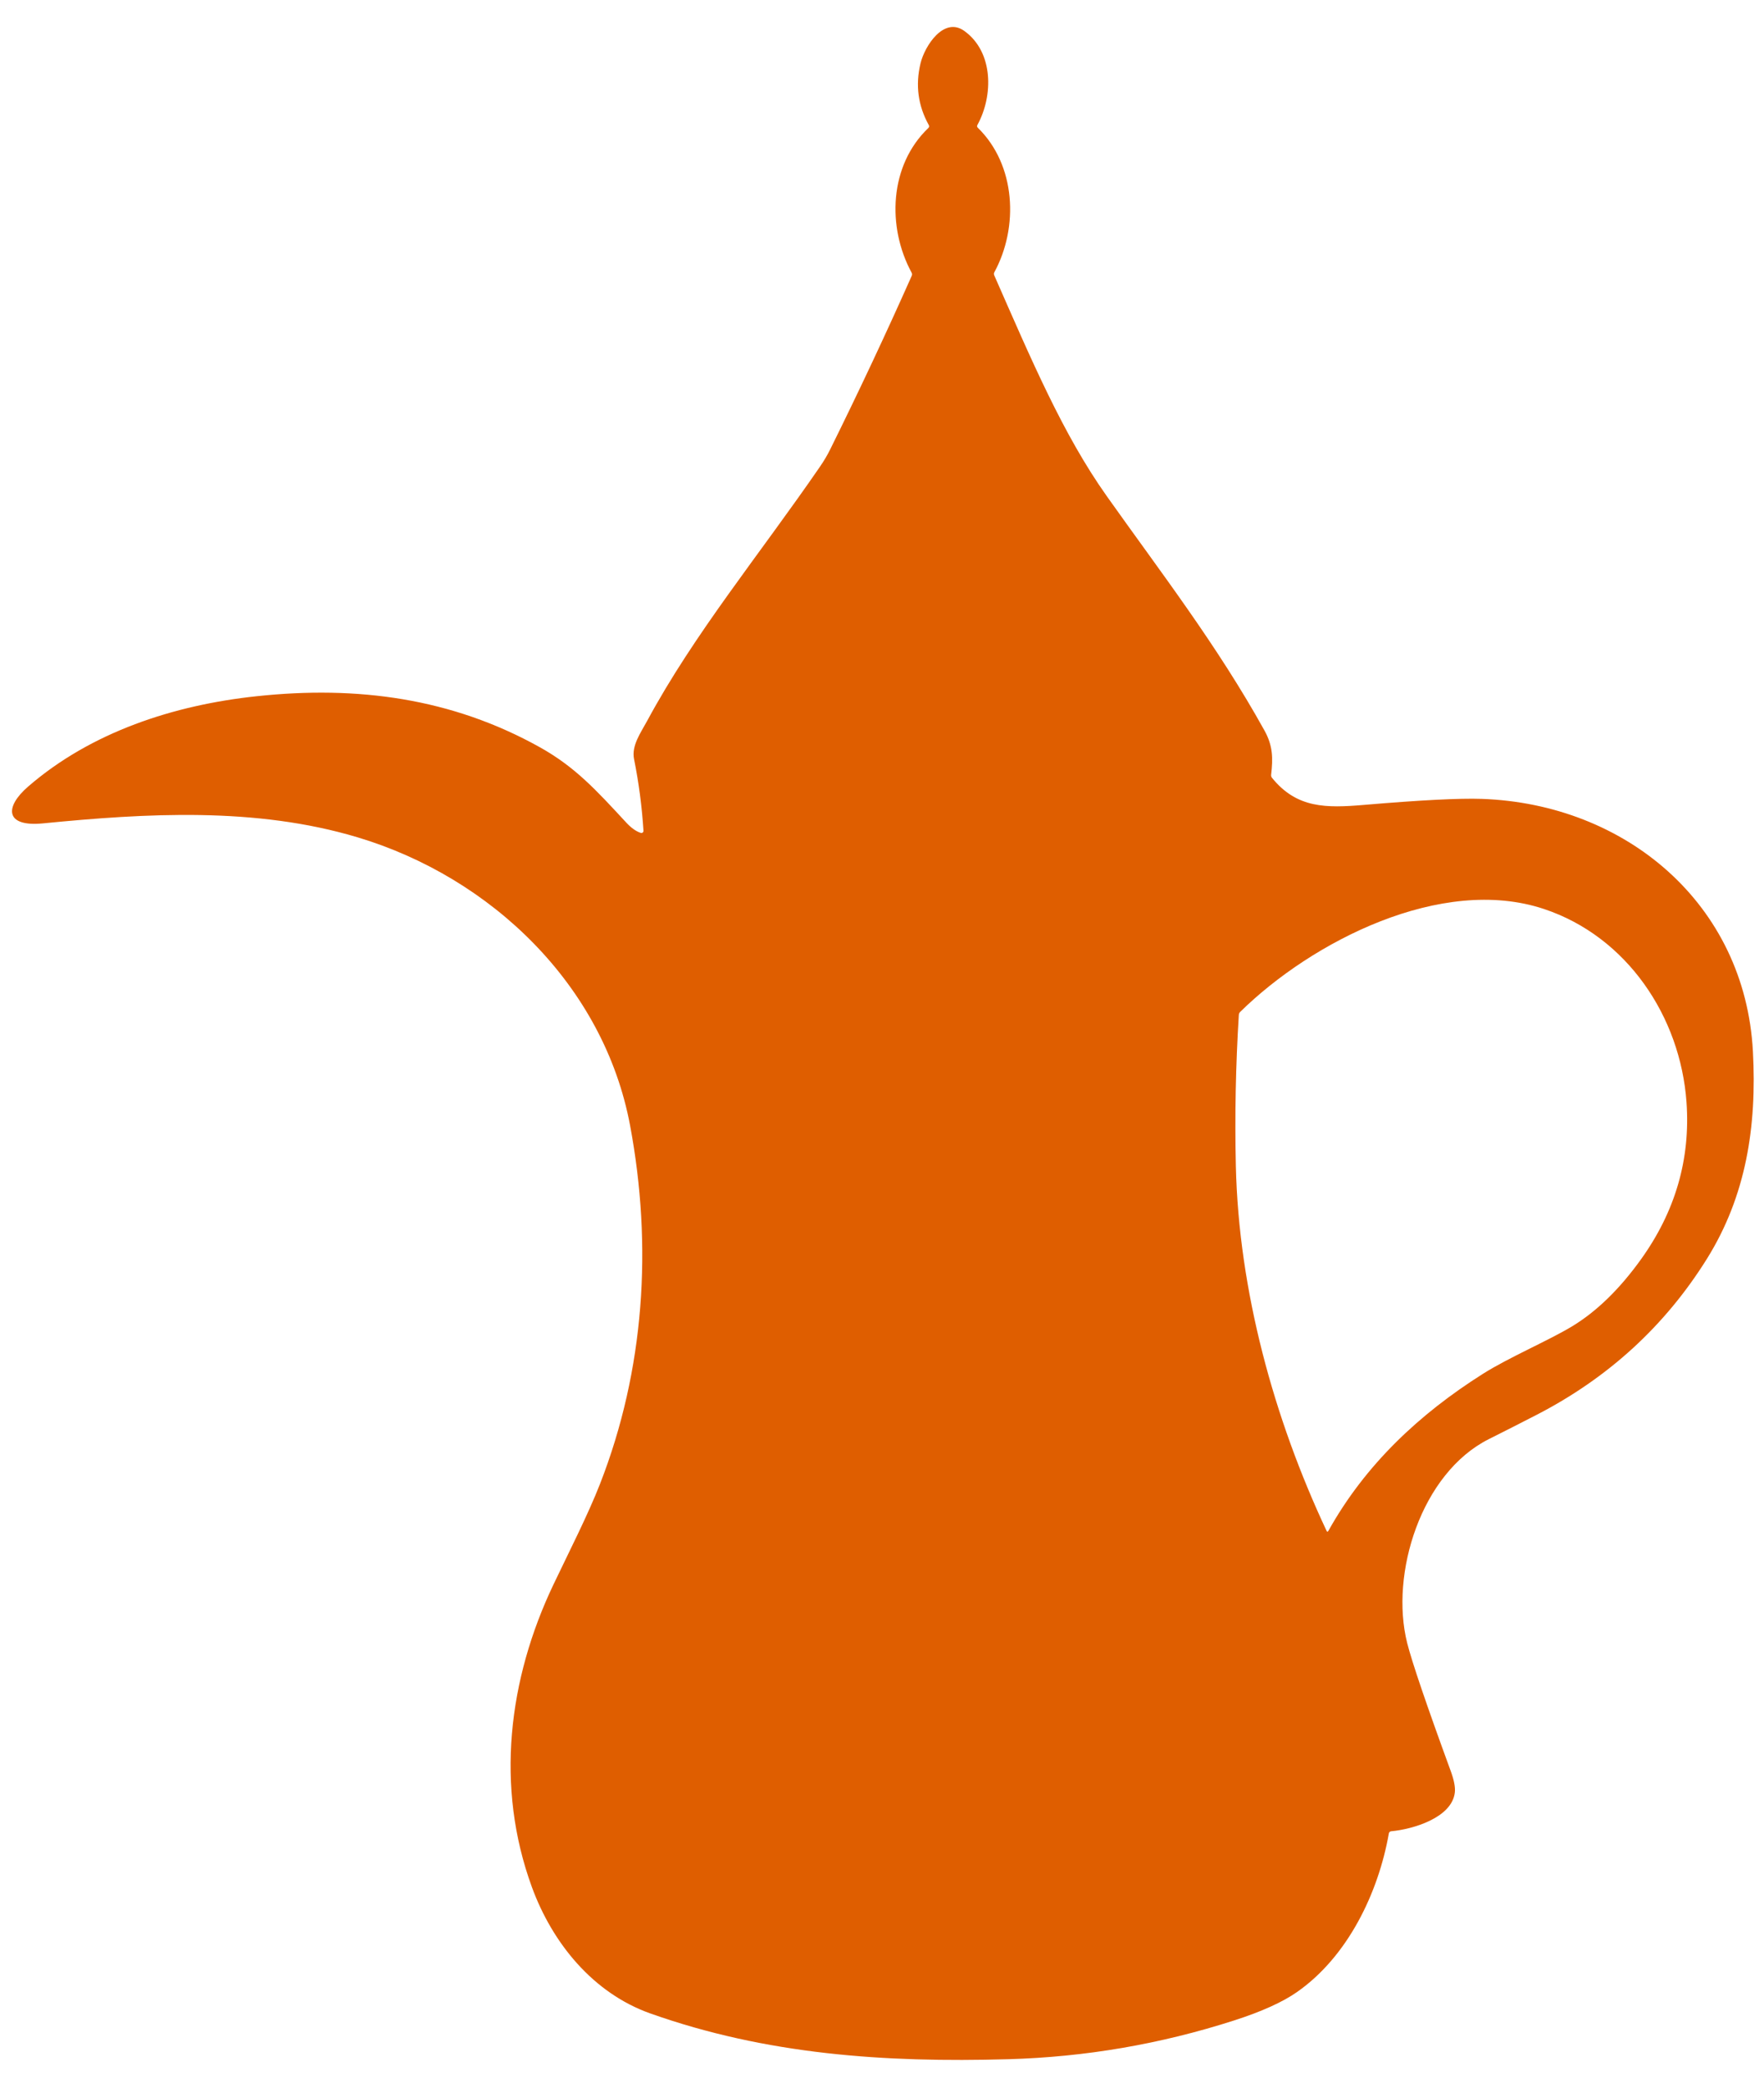 <svg width="60" height="71" viewBox="0 0 60 71" fill="none" xmlns="http://www.w3.org/2000/svg">
<path d="M33.26 4.344C34.558 5.613 34.653 7.727 33.821 9.257C33.803 9.291 33.802 9.325 33.817 9.36C35.086 12.247 36.157 14.771 37.642 16.864C39.495 19.478 41.398 21.933 43.011 24.841C43.298 25.36 43.301 25.783 43.236 26.343C43.232 26.383 43.242 26.417 43.266 26.447C44.109 27.488 45.11 27.476 46.392 27.367C48.305 27.204 49.639 27.136 50.396 27.162C55.292 27.331 59.353 30.724 59.623 35.749C59.76 38.297 59.392 40.661 58.059 42.799C56.634 45.081 54.701 46.851 52.259 48.108C51.721 48.385 51.181 48.66 50.639 48.931C48.343 50.084 47.269 53.502 47.863 55.863C48.029 56.517 48.522 57.967 49.343 60.211C49.458 60.524 49.505 60.768 49.484 60.945C49.383 61.806 48.055 62.196 47.317 62.263C47.298 62.265 47.281 62.273 47.267 62.286C47.253 62.298 47.243 62.315 47.24 62.334C46.884 64.361 45.839 66.528 44.115 67.73C43.622 68.074 42.91 68.395 41.981 68.694C39.475 69.5 36.916 69.939 34.302 70.013C30.078 70.134 26.063 69.854 22.122 68.458C20.169 67.766 18.787 66.062 18.092 64.162C16.841 60.746 17.287 57.096 18.83 53.864C19.366 52.74 20.002 51.496 20.408 50.455C21.927 46.569 22.197 42.361 21.432 38.269C20.543 33.513 16.72 29.833 12.157 28.467C8.689 27.43 4.984 27.649 1.46 27.995C0.17 28.122 0.15 27.442 0.954 26.746C3.1 24.887 5.915 23.971 8.728 23.672C12.147 23.306 15.36 23.734 18.358 25.404C19.565 26.077 20.277 26.862 21.305 27.972C21.471 28.151 21.634 28.266 21.793 28.318C21.804 28.322 21.816 28.323 21.828 28.321C21.839 28.319 21.85 28.314 21.859 28.307C21.869 28.3 21.876 28.29 21.881 28.28C21.886 28.269 21.888 28.258 21.887 28.246C21.834 27.419 21.727 26.608 21.567 25.812C21.474 25.348 21.793 24.917 22.011 24.512C23.609 21.549 25.835 18.855 27.891 15.866C28.024 15.673 28.139 15.479 28.235 15.285C29.201 13.335 30.127 11.366 31.011 9.378C31.027 9.34 31.026 9.303 31.006 9.268C30.167 7.721 30.243 5.624 31.577 4.351C31.59 4.339 31.599 4.322 31.602 4.305C31.604 4.287 31.601 4.269 31.592 4.253C31.225 3.593 31.131 2.892 31.311 2.151C31.456 1.553 32.109 0.554 32.801 1.053C33.801 1.773 33.787 3.262 33.246 4.247C33.226 4.283 33.23 4.315 33.26 4.344ZM57.364 37.475C57.157 34.571 55.344 31.846 52.514 30.905C49.034 29.747 44.619 32.011 42.184 34.404C42.156 34.432 42.14 34.466 42.137 34.506C42.031 36.218 41.997 37.932 42.036 39.647C42.134 43.879 43.325 48.22 45.12 52.046C45.14 52.088 45.161 52.089 45.184 52.048C46.438 49.798 48.281 48.074 50.437 46.712C51.332 46.147 52.651 45.59 53.466 45.1C54.3 44.596 55.081 43.839 55.809 42.827C56.984 41.194 57.502 39.409 57.364 37.475Z" fill="#DF5E00"/>
</svg>
